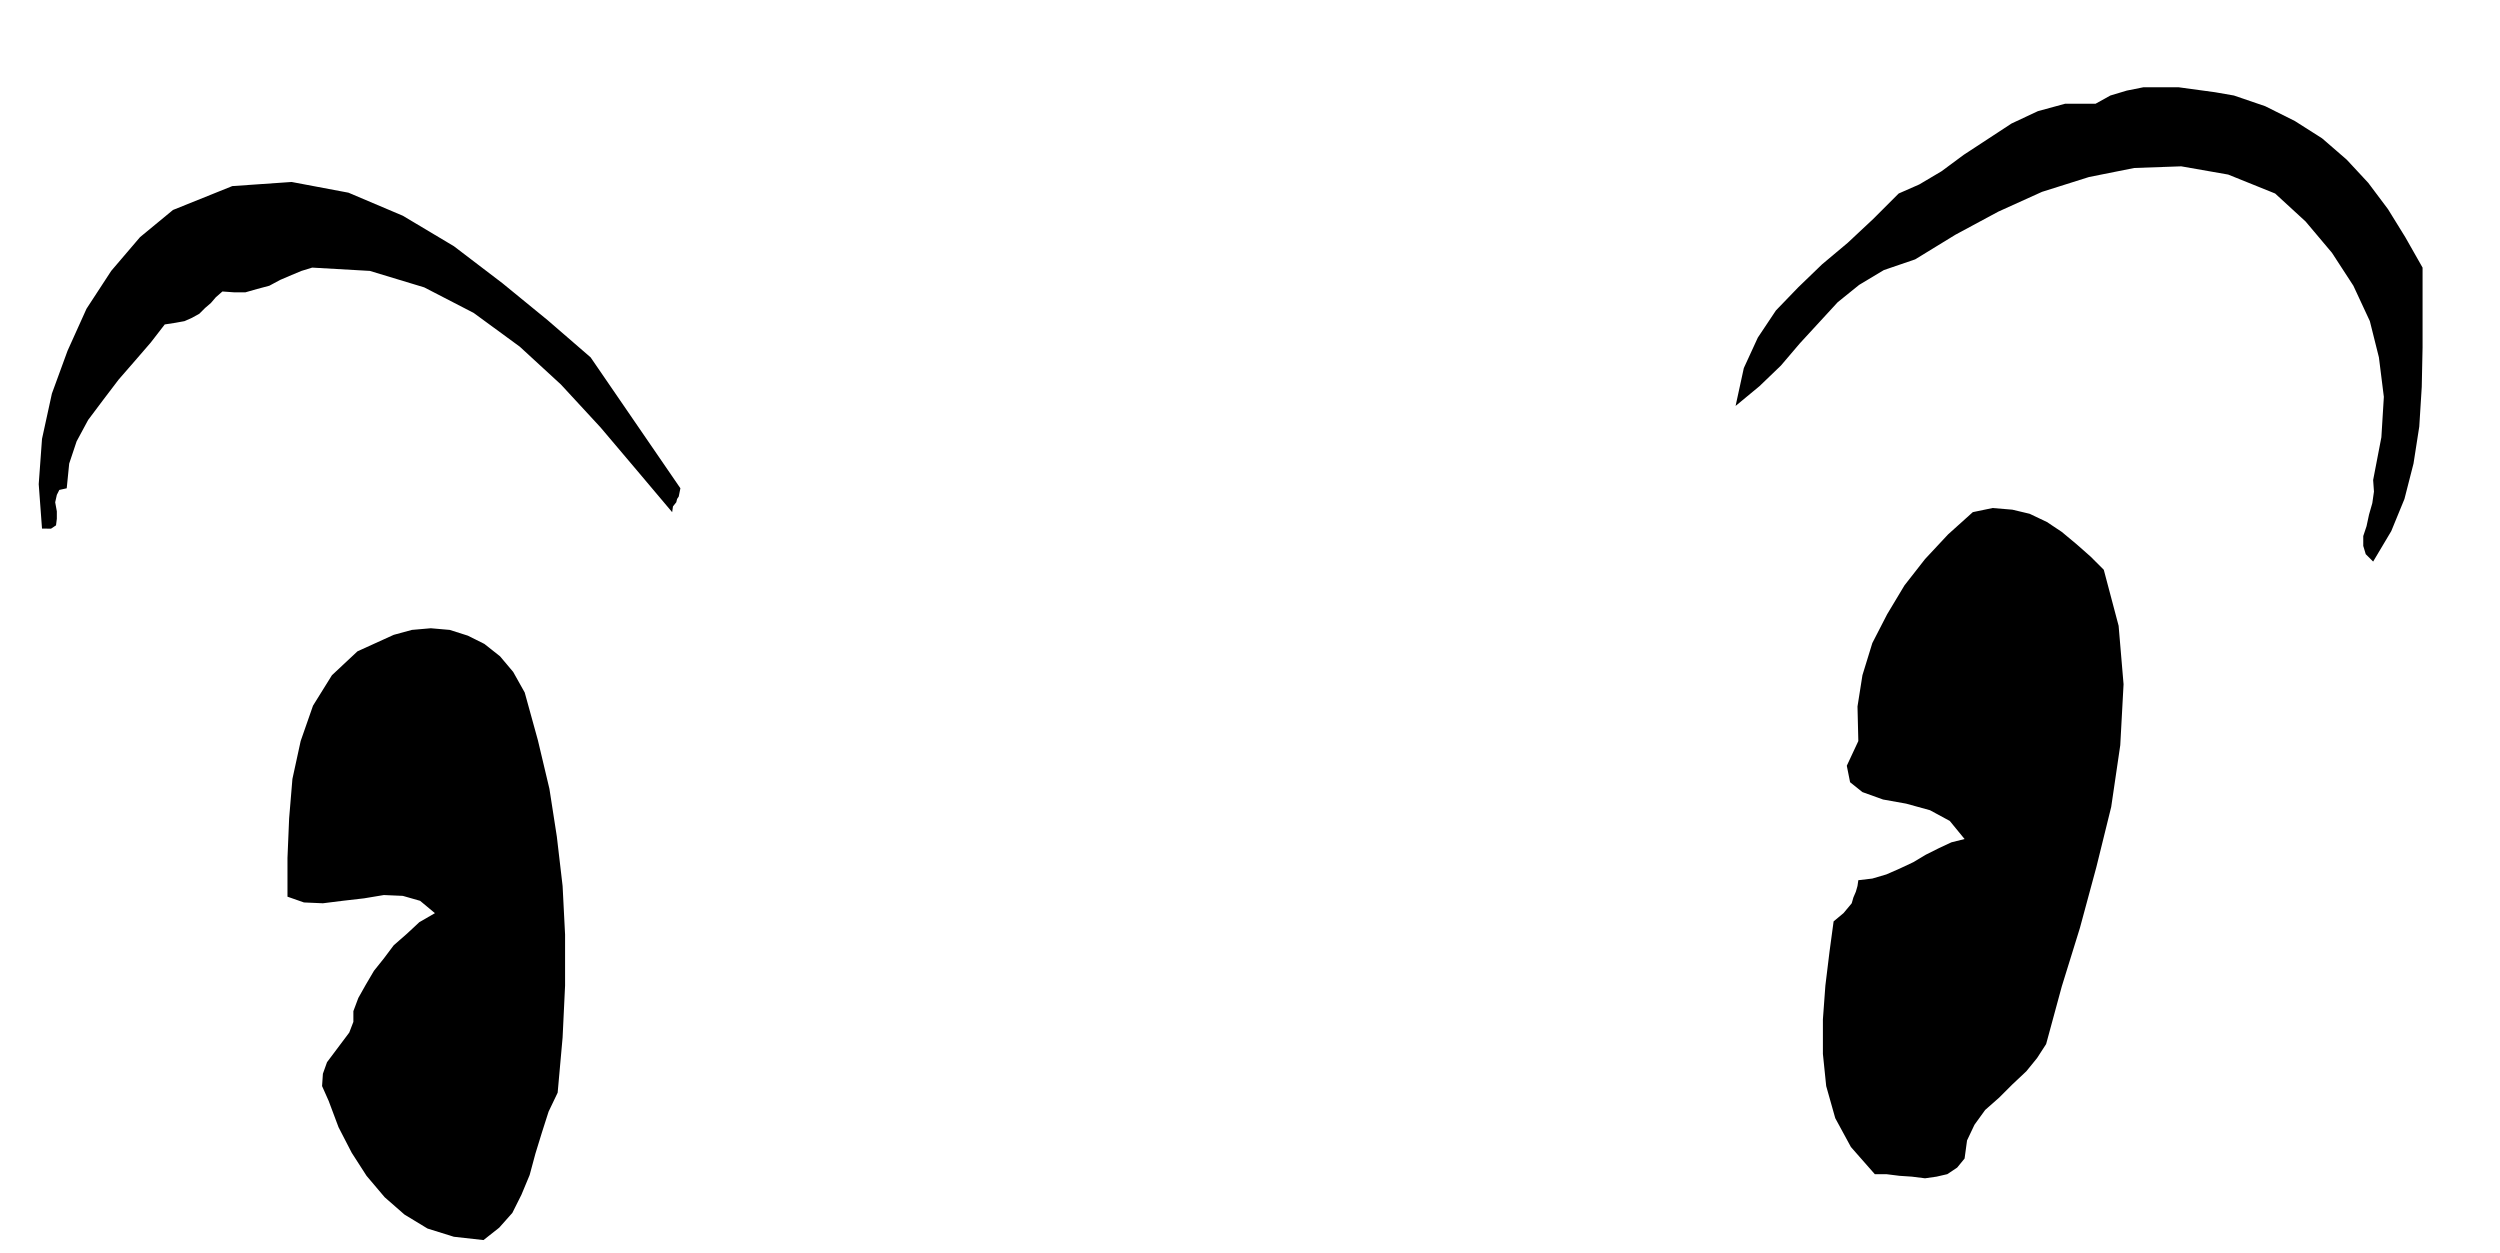 <svg xmlns="http://www.w3.org/2000/svg" width="490.455" height="245.861" fill-rule="evenodd" stroke-linecap="round" preserveAspectRatio="none" viewBox="0 0 3035 1522"><path d="M2941 325v97l-1 48-3 48-7 45-11 43-16 39-22 37-9-9-3-10v-12l4-12 3-14 4-14 2-14-1-14 10-52 3-49-6-48-11-44-20-43-26-40-32-38-37-34-57-23-57-10-57 2-55 11-57 18-53 24-52 28-49 30-38 13-30 18-26 21-23 25-23 25-23 27-26 25-29 24 10-46 17-37 22-33 27-28 29-28 31-26 31-29 31-31 25-11 27-16 27-20 29-19 29-19 32-15 33-9h37l18-10 20-6 20-4h43l22 3 22 3 23 4 38 13 36 18 33 21 30 26 26 28 24 32 21 34 21 37zM826 593l-1 5-1 5-2 3-1 4-4 5-1 7-43-51-44-52-48-52-50-46-56-41-60-31-66-20-70-4-13 4-12 5-14 6-13 7-15 4-14 4h-14l-14-1-8 7-6 7-7 6-7 7-9 5-9 4-11 2-13 2-17 22-19 22-20 23-19 25-18 24-14 26-9 27-3 30-9 2-3 6-2 9 2 11v9l-1 8-6 4H51l-4-54 4-55 12-55 19-52 23-51 30-46 35-41 40-33 72-29 72-5 69 13 66 28 62 37 59 45 55 45 52 45 109 159zm1728 99 18 68 6 71-4 74-11 75-18 73-20 74-22 71-19 70-11 17-13 16-17 16-16 16-17 15-13 18-9 19-3 22-9 11-12 8-13 3-14 2-16-2-15-1-16-2h-14l-29-33-19-35-11-39-4-39v-42l3-41 5-41 5-37 6-5 6-5 5-6 5-6 2-7 3-7 2-7 1-7 17-2 17-5 16-7 17-8 15-9 16-8 15-7 16-4-18-22-24-13-29-8-28-5-25-9-15-12-4-20 14-30-1-42 6-38 12-39 18-35 21-35 25-32 28-30 30-27 24-5 24 2 21 5 21 10 18 12 18 15 17 15 16 16zM637 841l16 58 14 59 9 58 7 60 3 59v62l-3 63-6 67-11 23-8 25-8 26-7 26-10 24-11 22-16 18-19 15-36-4-32-10-28-17-24-21-22-26-18-28-16-31-12-32-8-18 1-15 5-14 9-12 9-12 9-12 5-13v-13l6-16 9-16 10-17 12-15 12-16 16-14 15-14 19-11-18-15-21-6-23-1-24 4-26 3-24 3-23-1-20-7v-47l2-48 4-48 10-46 15-43 23-37 31-29 44-20 22-6 23-2 23 2 22 7 20 10 19 15 16 19 14 25z" style="stroke:none;fill:#000"/></svg>
